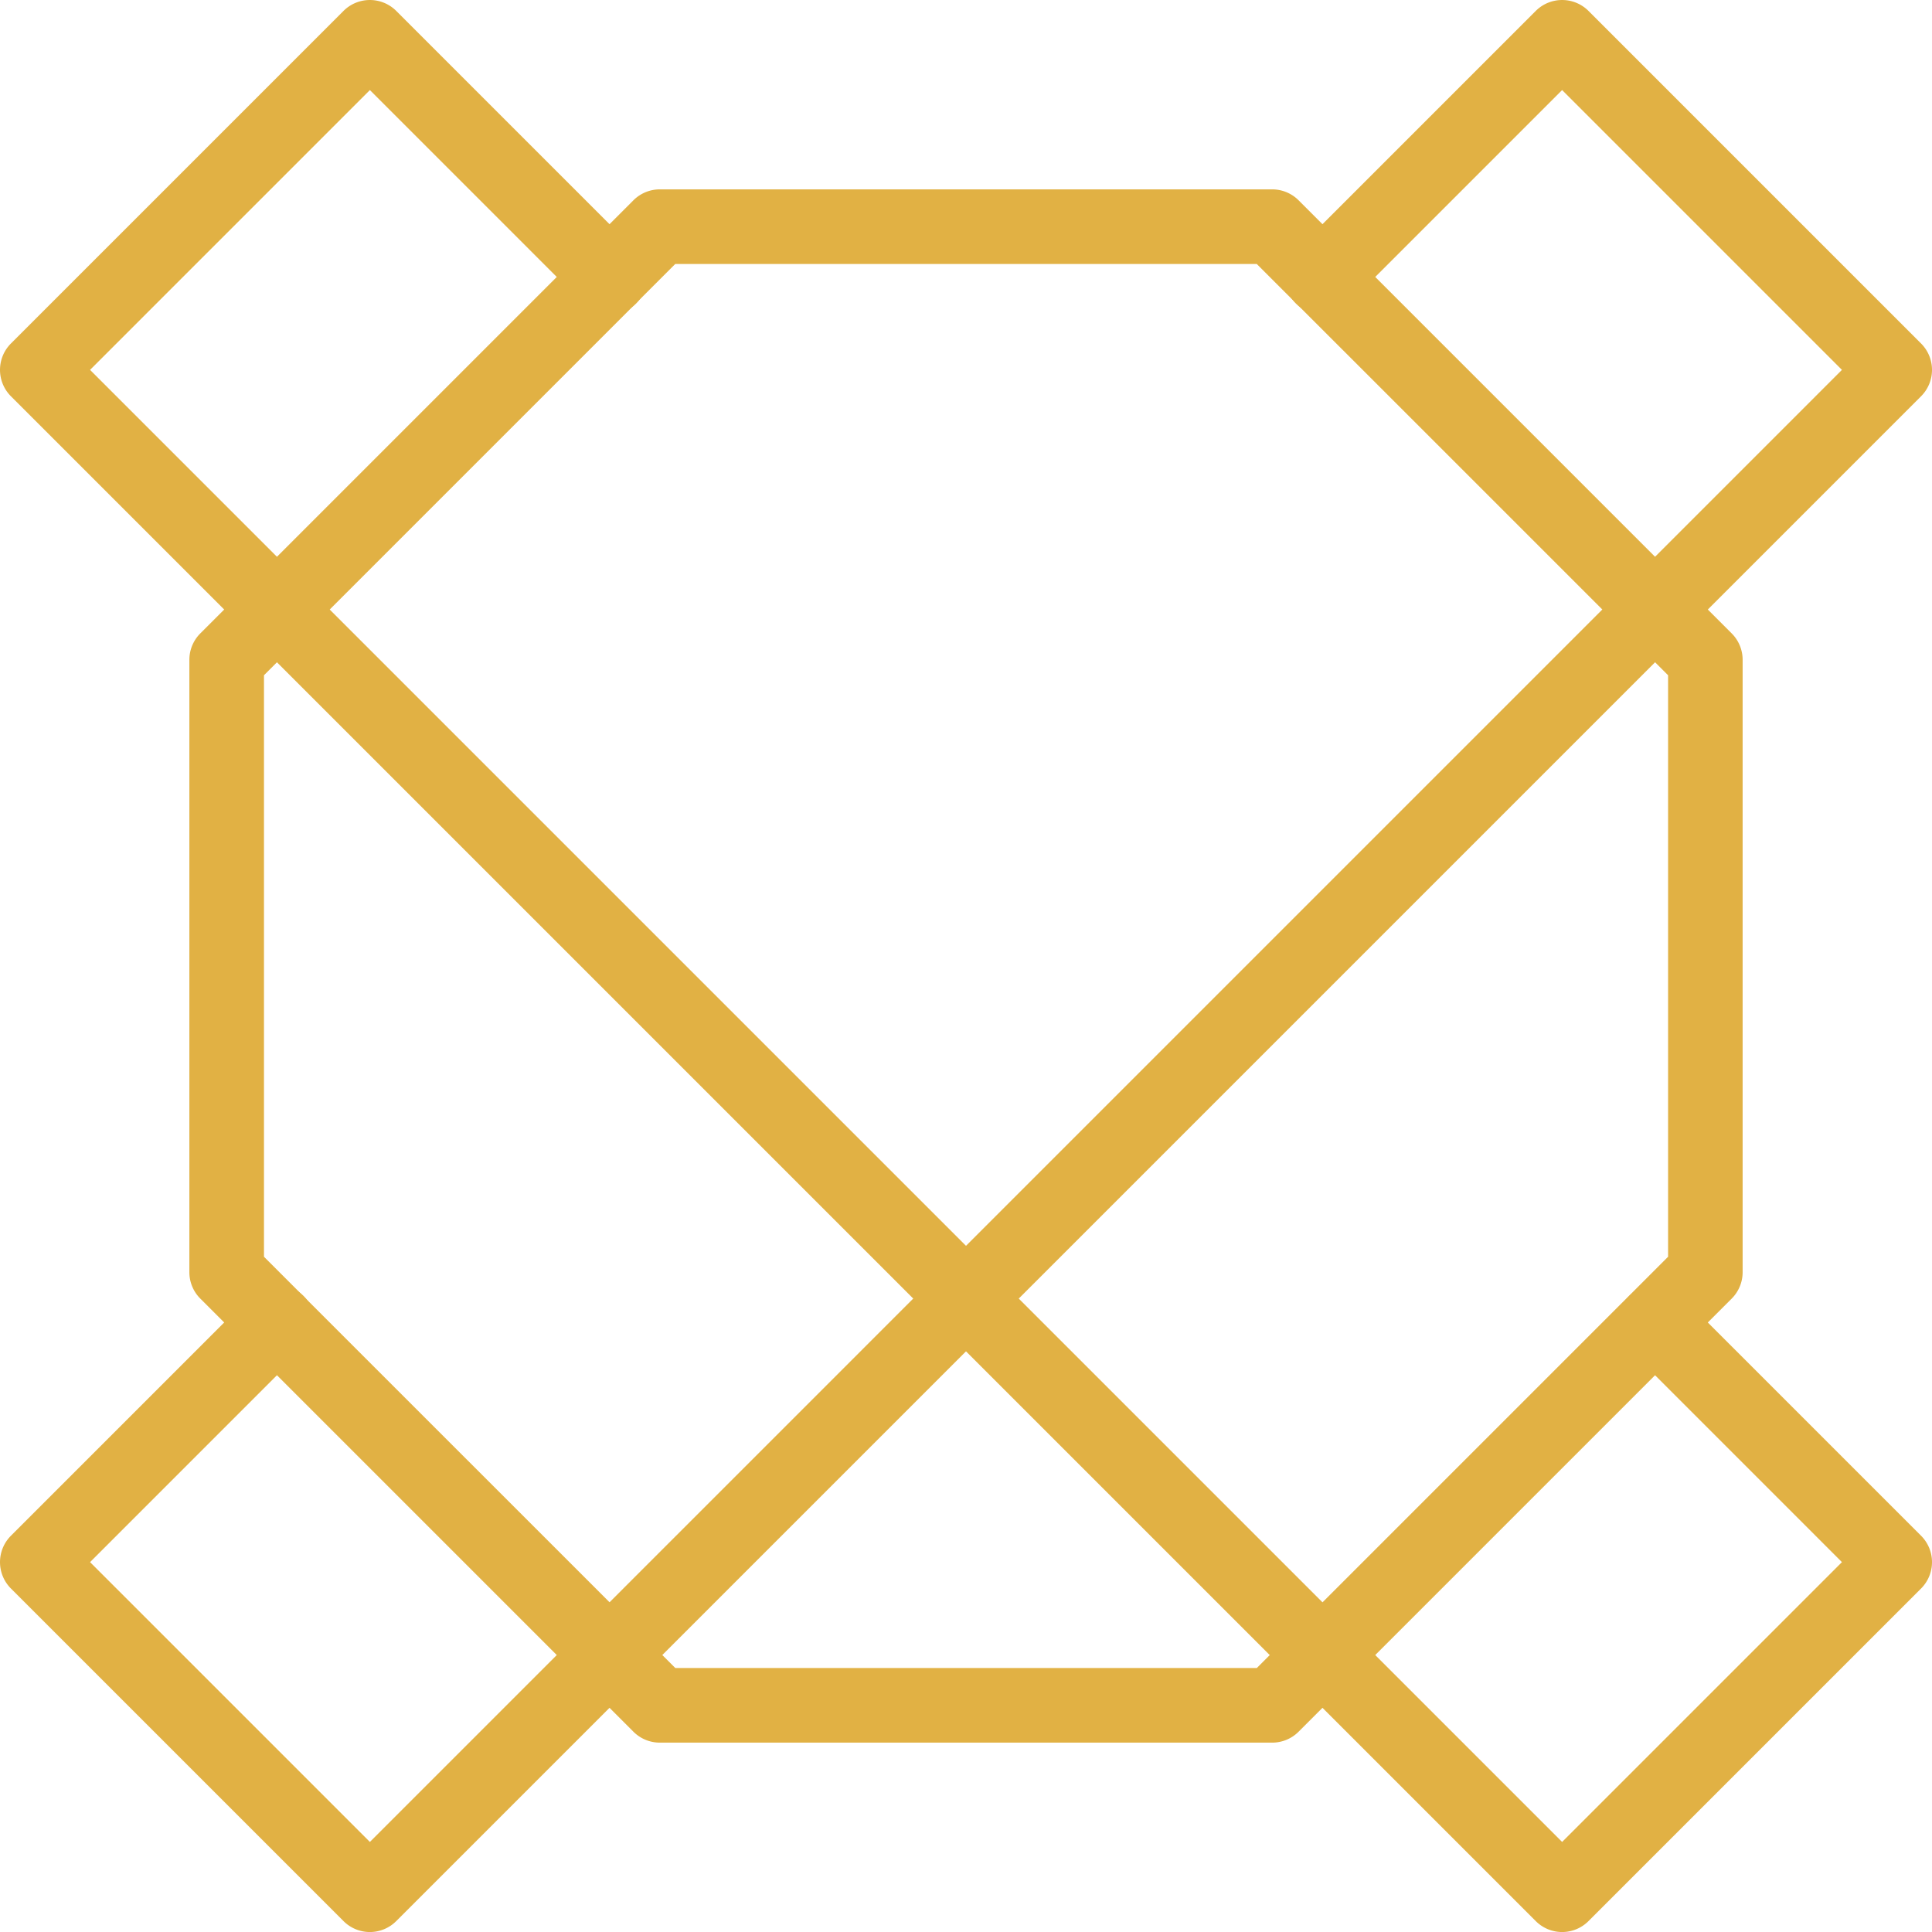 <?xml version="1.0"?>
<svg xmlns="http://www.w3.org/2000/svg" height="310.715" viewBox="0 0 310.709 310.715" width="310.709" fill="#e1b144"><path d="m204.605 280.255h-98.5a6 6 0 0 1 -4.24-1.76l-69.65-69.65a6 6 0 0 1 -1.76-4.24v-98.5a6 6 0 0 1 1.76-4.24l69.65-69.65a6 6 0 0 1 4.24-1.76h98.5a6 6 0 0 1 4.24 1.76l69.65 69.65a6 6 0 0 1 1.76 4.24v98.5a6 6 0 0 1 -1.76 4.24l-69.65 69.65a6 6 0 0 1 -4.24 1.76zm-96-12h93.52l66.14-66.14v-93.52l-66.15-66.14h-93.52l-66.14 66.14v93.52z" fill="#e1b144"/><path d="m59.485 310.715a6 6 0 0 1 -4.24-1.76l-53.49-53.49a6 6 0 0 1 0-8.48l38.54-38.54a6 6 0 1 1 8.48 8.49l-34.29 34.29 45 45 236.74-236.74-45-45-34.29 34.29a6 6 0 1 1 -8.49-8.48l38.54-38.54a6 6 0 0 1 8.48 0l53.49 53.49a6 6 0 0 1 0 8.48l-245.23 245.23a6 6 0 0 1 -4.24 1.76z" fill="#e1b144"/><path d="m251.225 310.715a6 6 0 0 1 -4.24-1.76l-245.23-245.23a6 6 0 0 1 0-8.48l53.49-53.49a6 6 0 0 1 8.48 0l38.54 38.54a6 6 0 1 1 -8.49 8.48l-34.29-34.29-45 45 236.74 236.74 45-45-34.29-34.29a6 6 0 0 1 8.48-8.49l38.54 38.54a6 6 0 0 1 0 8.48l-53.49 53.49a6 6 0 0 1 -4.24 1.76z" fill="#e1b144"/></svg>
